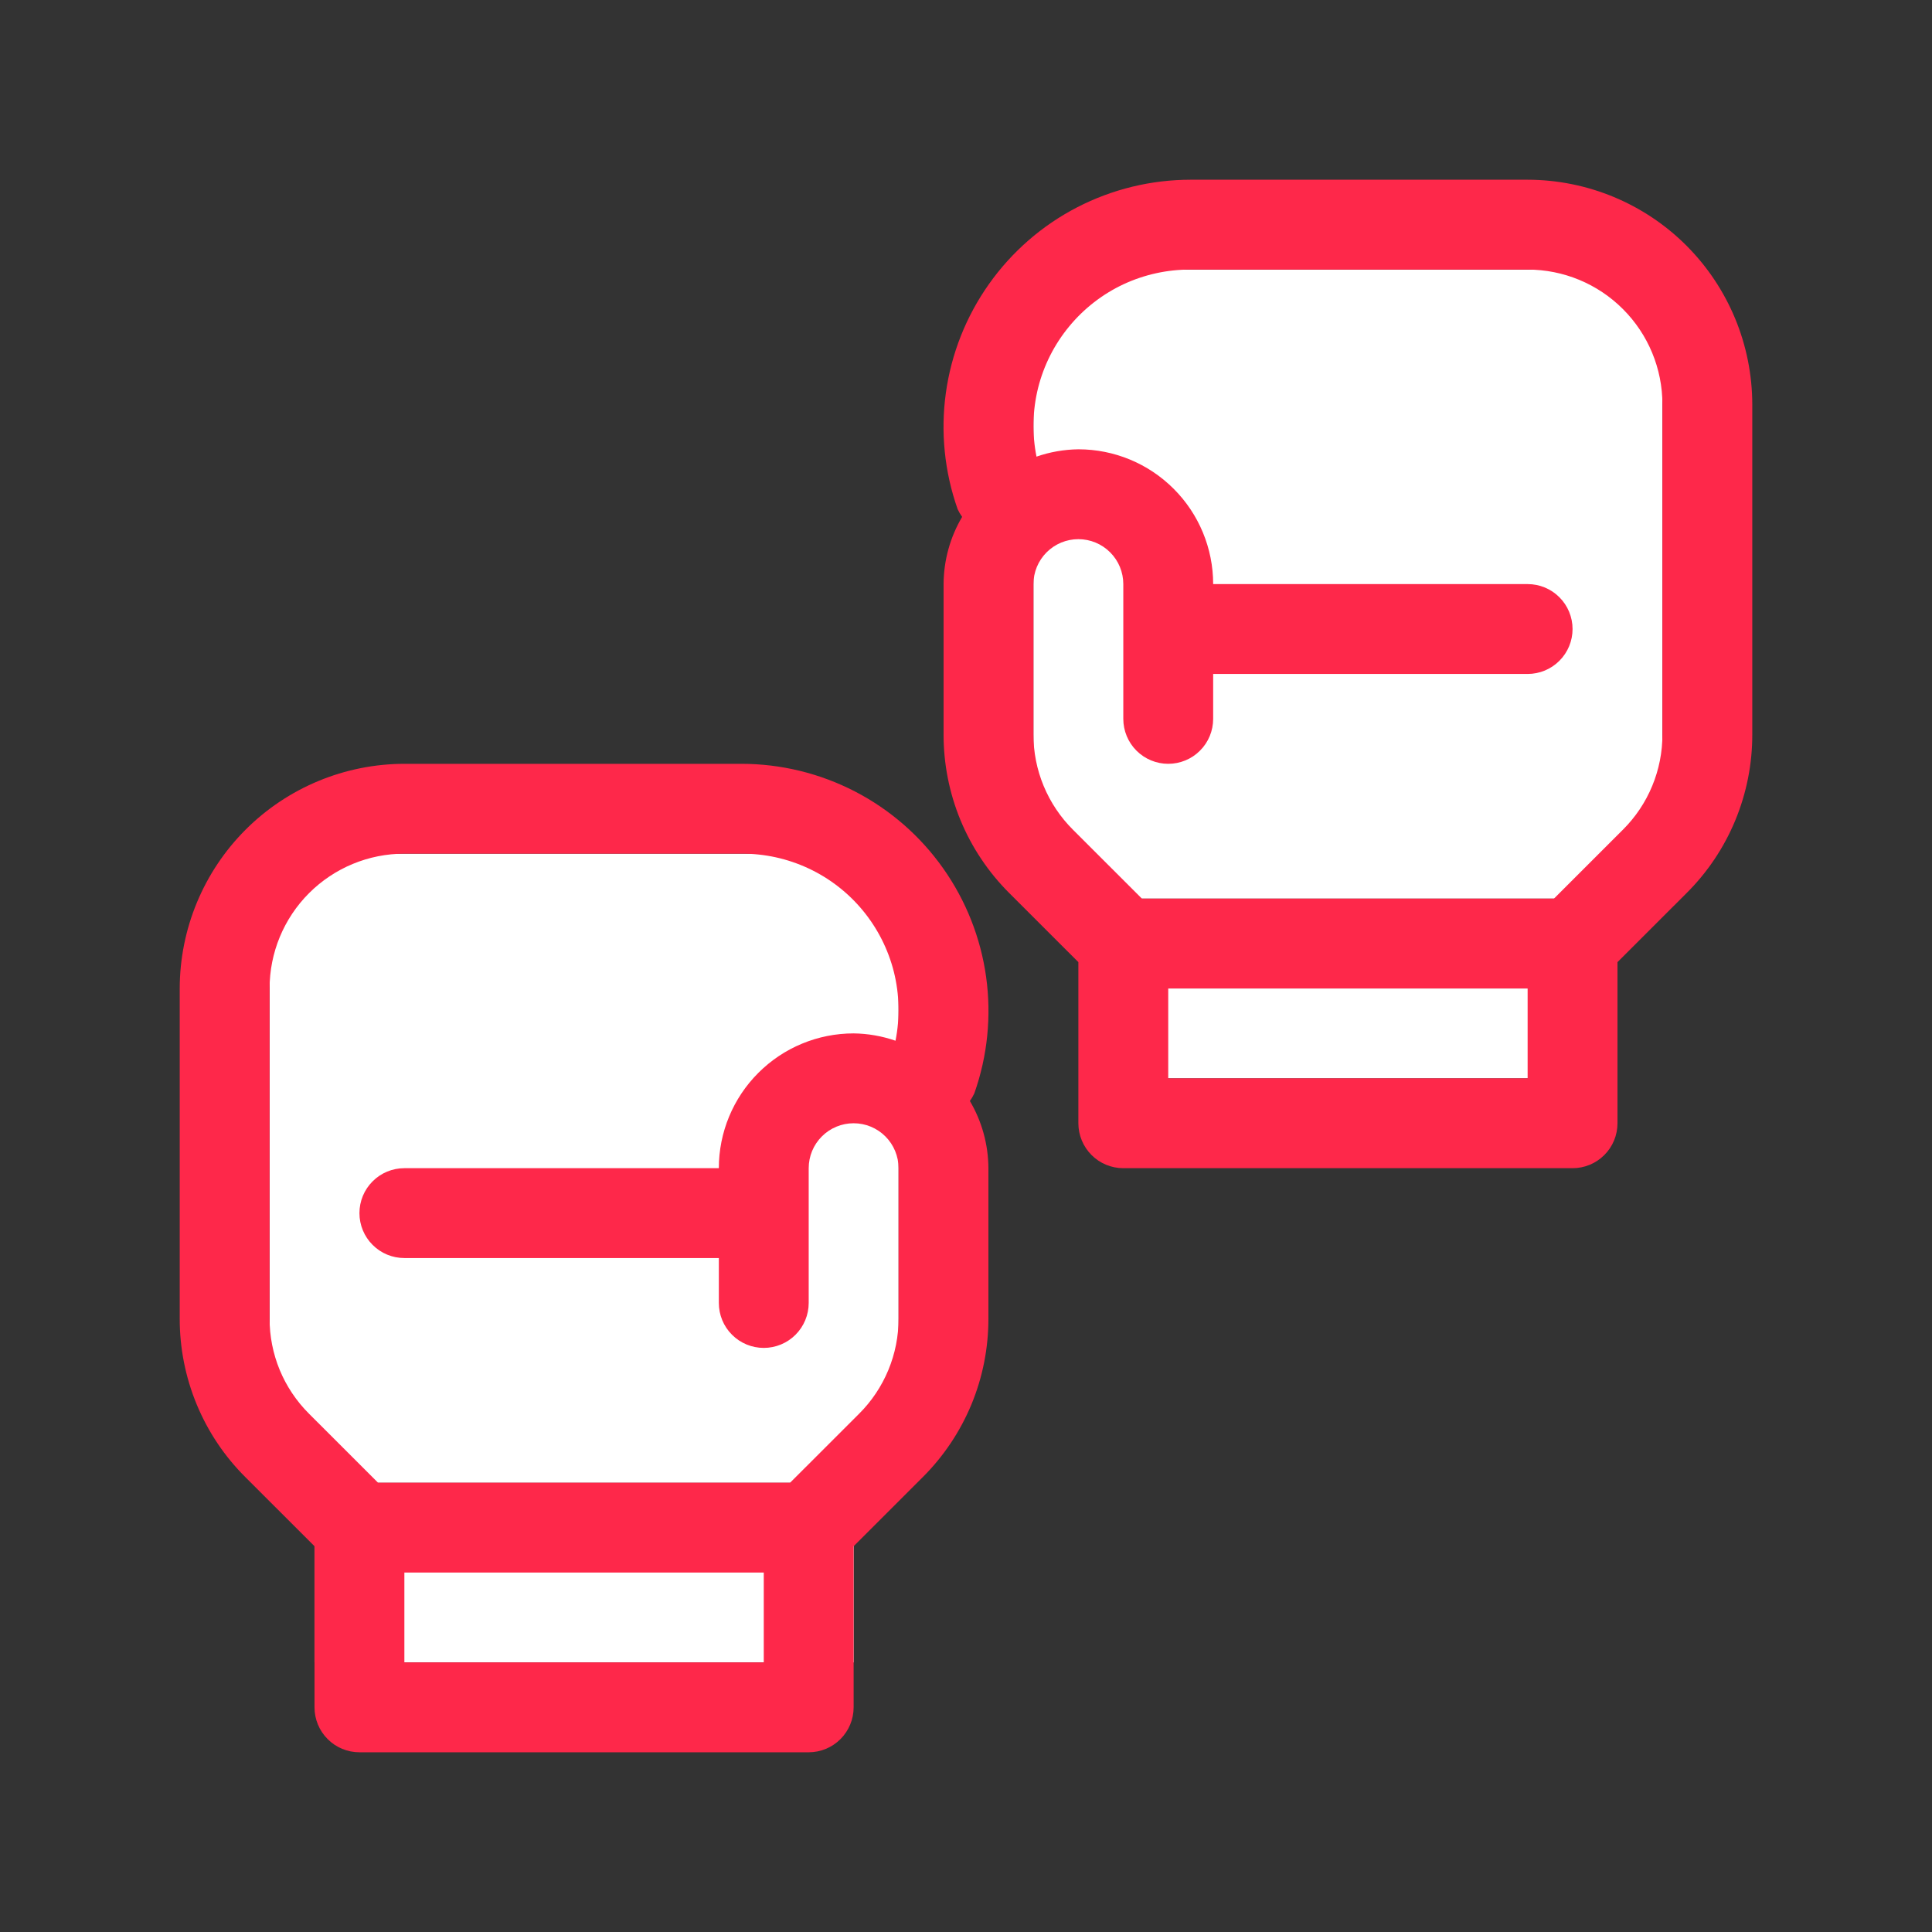 <svg width="43" height="43" viewBox="0 0 43 43" fill="none" xmlns="http://www.w3.org/2000/svg">
<rect x="0" y="0" width="43" height="43" fill="#333333" stroke="none"/>
<path d="M20 19H6V33H20V19Z" fill="white"/>
<path d="M19 33H7V37H19V33Z" fill="white"/>
<path d="M37 6H23V20H37V6Z" fill="white"/>
<path d="M35 22H25V24H35V22Z" fill="white"/>
<path d="M34 4H26.501C25.621 4 24.754 4.211 23.972 4.615C23.191 5.019 22.518 5.605 22.01 6.324C21.502 7.042 21.173 7.872 21.052 8.744C20.931 9.615 21.021 10.503 21.314 11.333C21.342 11.393 21.375 11.45 21.414 11.504C21.146 11.957 21.004 12.473 21.001 13V16.343C21 17 21.128 17.651 21.379 18.258C21.631 18.865 22 19.416 22.465 19.879L24.001 21.414V25C24.001 25.265 24.107 25.52 24.294 25.707C24.482 25.895 24.736 26 25.001 26H35C35.266 26 35.52 25.895 35.707 25.707C35.895 25.52 36 25.265 36 25V21.414L37.536 19.879C38.002 19.416 38.371 18.865 38.622 18.258C38.873 17.651 39.002 17 39 16.343V9C38.998 7.674 38.471 6.404 37.534 5.466C36.597 4.529 35.326 4.002 34 4ZM34 24H26.001V22H34V24ZM37 16.343C37.001 16.737 36.924 17.128 36.773 17.492C36.623 17.856 36.401 18.187 36.122 18.465L34.586 20H25.415L23.879 18.465C23.6 18.187 23.379 17.856 23.228 17.492C23.077 17.128 23 16.737 23.001 16.343V13C23.001 12.735 23.107 12.48 23.294 12.293C23.482 12.105 23.736 12 24.001 12C24.266 12 24.521 12.105 24.708 12.293C24.896 12.48 25.001 12.735 25.001 13V16C25.001 16.265 25.107 16.52 25.294 16.707C25.482 16.895 25.736 17 26.001 17C26.266 17 26.521 16.895 26.708 16.707C26.896 16.52 27.001 16.265 27.001 16V15H34C34.266 15 34.52 14.895 34.707 14.707C34.895 14.52 35 14.265 35 14C35 13.735 34.895 13.48 34.707 13.293C34.52 13.105 34.266 13 34 13H27.001C27.001 12.204 26.685 11.441 26.122 10.879C25.56 10.316 24.797 10 24.001 10C23.684 10.004 23.369 10.059 23.069 10.163C22.968 9.656 22.98 9.134 23.105 8.632C23.231 8.131 23.467 7.664 23.796 7.266C24.124 6.867 24.538 6.546 25.005 6.327C25.473 6.109 25.984 5.997 26.501 6H34C34.796 6 35.559 6.316 36.121 6.879C36.684 7.441 37 8.204 37 9V16.343Z" fill="#FE284A"/>
<path d="M9 17H16.499C17.379 17 18.246 17.211 19.028 17.615C19.809 18.019 20.482 18.605 20.99 19.324C21.498 20.042 21.827 20.872 21.948 21.744C22.069 22.615 21.979 23.503 21.686 24.333C21.658 24.393 21.625 24.451 21.586 24.504C21.854 24.957 21.996 25.474 21.999 26V29.343C22 30 21.872 30.651 21.621 31.258C21.369 31.865 21 32.416 20.535 32.879L18.999 34.414V38C18.999 38.265 18.893 38.52 18.706 38.707C18.518 38.895 18.264 39 17.999 39H8C7.734 39 7.48 38.895 7.293 38.707C7.105 38.52 7 38.265 7 38V34.414L5.464 32.879C4.998 32.416 4.629 31.865 4.378 31.258C4.127 30.651 3.998 30 4 29.343V22C4.002 20.674 4.529 19.404 5.466 18.466C6.403 17.529 7.674 17.002 9 17ZM9 37H16.999V35H9V37ZM6 29.343C5.999 29.737 6.076 30.128 6.226 30.492C6.377 30.856 6.599 31.187 6.878 31.465L8.414 33H17.585L19.121 31.465C19.4 31.187 19.621 30.856 19.772 30.492C19.923 30.128 20 29.737 19.999 29.343V26C19.999 25.735 19.893 25.48 19.706 25.293C19.518 25.105 19.264 25 18.999 25C18.734 25 18.479 25.105 18.292 25.293C18.104 25.48 17.999 25.735 17.999 26V29C17.999 29.265 17.893 29.52 17.706 29.707C17.518 29.895 17.264 30 16.999 30C16.734 30 16.479 29.895 16.292 29.707C16.104 29.52 15.999 29.265 15.999 29V28H9C8.734 28 8.48 27.895 8.293 27.707C8.105 27.52 8 27.265 8 27C8 26.735 8.105 26.48 8.293 26.293C8.48 26.105 8.734 26 9 26H15.999C15.999 25.204 16.315 24.441 16.878 23.879C17.44 23.316 18.203 23 18.999 23C19.316 23.004 19.631 23.059 19.931 23.163C20.032 22.656 20.02 22.134 19.895 21.632C19.769 21.131 19.533 20.664 19.204 20.265C18.876 19.867 18.462 19.546 17.995 19.328C17.527 19.109 17.016 18.997 16.499 19H9C8.204 19 7.441 19.316 6.878 19.879C6.316 20.441 6 21.204 6 22V29.343Z" fill="#FE284A"/>
</svg>
